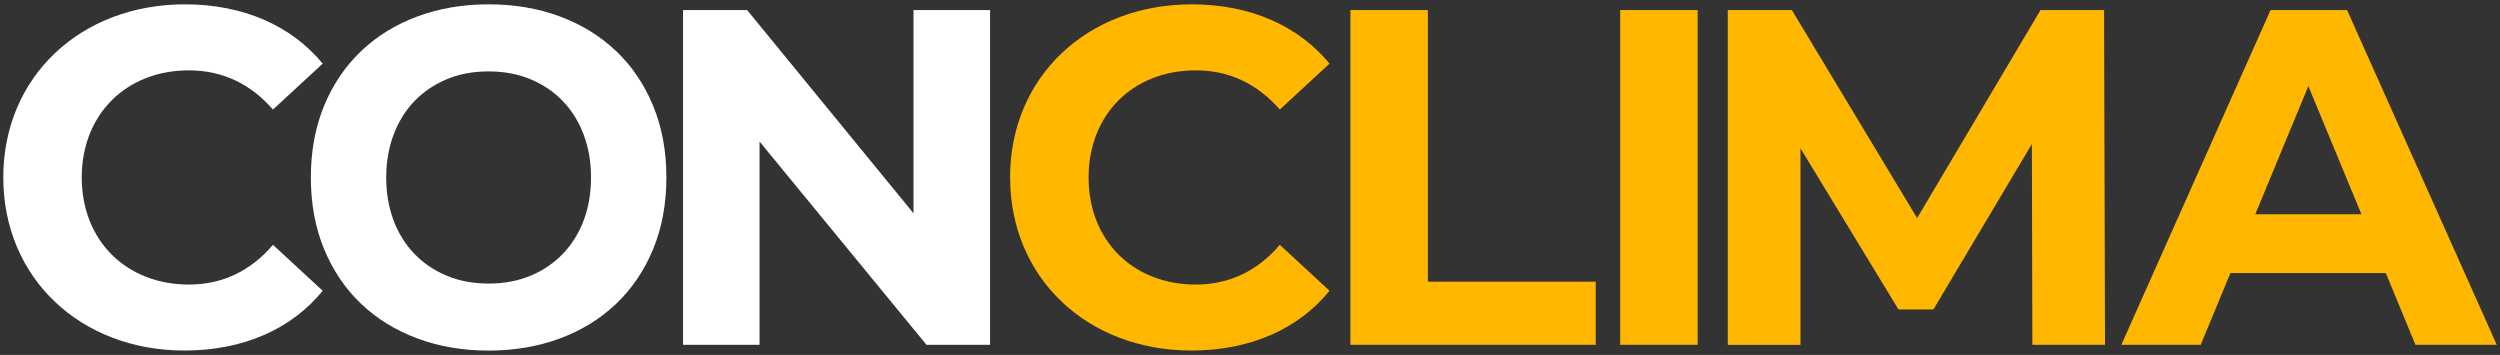 <?xml version="1.0" encoding="UTF-8"?><svg id="Layer_1" xmlns="http://www.w3.org/2000/svg" viewBox="0 0 479 68"><rect x="0" y="0" width="479" height="68" fill="#333333" stroke="none"/><defs><style>.cls-1{fill:#fff;}.cls-2{fill:#ffb700;}</style></defs><path class="cls-1" d="M189.7,1.93v64.13h-12.19l-31.98-38.94v38.94h-14.66V1.93h12.28l31.88,38.94V1.93h14.66Z"/><path class="cls-2" d="M193.53,34c0-19.33,14.84-33.17,34.82-33.17,11.09,0,20.34,4.03,26.39,11.36l-9.53,8.8c-4.31-4.95-9.71-7.51-16.12-7.51-12,0-20.52,8.43-20.52,20.52s8.52,20.52,20.52,20.52c6.41,0,11.82-2.57,16.12-7.61l9.53,8.8c-6.05,7.42-15.3,11.45-26.48,11.45-19.88,0-34.72-13.83-34.72-33.17Z"/><path class="cls-1" d="M.63,34C.63,14.67,15.47.83,35.44.83c11.09,0,20.34,4.03,26.39,11.36l-9.53,8.8c-4.31-4.95-9.71-7.51-16.12-7.51-12,0-20.52,8.43-20.52,20.52s8.52,20.52,20.52,20.52c6.41,0,11.82-2.57,16.12-7.61l9.53,8.8c-6.05,7.42-15.3,11.45-26.48,11.45C15.47,67.17.63,53.33.63,34Z"/><path class="cls-2" d="M258.74,1.93h14.84v52.04h32.16v12.09h-47V1.93Z"/><path class="cls-2" d="M310.43,1.93h14.84v64.13h-14.84V1.93Z"/><path class="cls-2" d="M389.4,66.07l-.09-38.48-18.87,31.7h-6.69l-18.78-30.87v37.66h-13.93V1.93h12.28l24,39.85L390.96,1.93h12.18l.18,64.13h-13.93Z"/><path class="cls-2" d="M457.12,52.32h-29.78l-5.68,13.74h-15.21L435.04,1.93h14.66l28.68,64.13h-15.58l-5.68-13.74ZM452.45,41.05l-10.17-24.55-10.17,24.55h20.34Z"/><path class="cls-1" d="M59.56,34c0-5.05.85-9.63,2.54-13.73,1.69-4.1,4.06-7.59,7.09-10.48,3.03-2.88,6.63-5.1,10.79-6.64,4.16-1.54,8.71-2.32,13.64-2.32s9.48.77,13.64,2.32c4.16,1.55,7.76,3.76,10.79,6.64,3.03,2.88,5.39,6.37,7.09,10.48,1.69,4.1,2.54,8.68,2.54,13.73s-.85,9.63-2.54,13.73c-1.69,4.1-4.06,7.59-7.09,10.48-3.03,2.88-6.63,5.1-10.79,6.64-4.16,1.54-8.71,2.32-13.64,2.32s-9.48-.77-13.64-2.32c-4.16-1.55-7.76-3.76-10.79-6.64-3.03-2.88-5.39-6.37-7.09-10.48-1.69-4.1-2.54-8.68-2.54-13.73ZM74,34c0,2.97.46,5.69,1.38,8.16.92,2.47,2.24,4.61,3.97,6.42,1.72,1.81,3.79,3.22,6.2,4.23,2.41,1.01,5.1,1.52,8.07,1.52s5.66-.5,8.07-1.52c2.41-1.01,4.47-2.42,6.2-4.23,1.72-1.81,3.05-3.95,3.97-6.42.92-2.47,1.38-5.18,1.38-8.16s-.46-5.62-1.38-8.11c-.92-2.5-2.24-4.65-3.97-6.46-1.72-1.81-3.79-3.22-6.2-4.23s-5.1-1.52-8.07-1.52-5.66.5-8.07,1.52-4.47,2.42-6.2,4.23c-1.72,1.81-3.05,3.97-3.97,6.46-.92,2.5-1.38,5.2-1.38,8.11Z"/></svg>